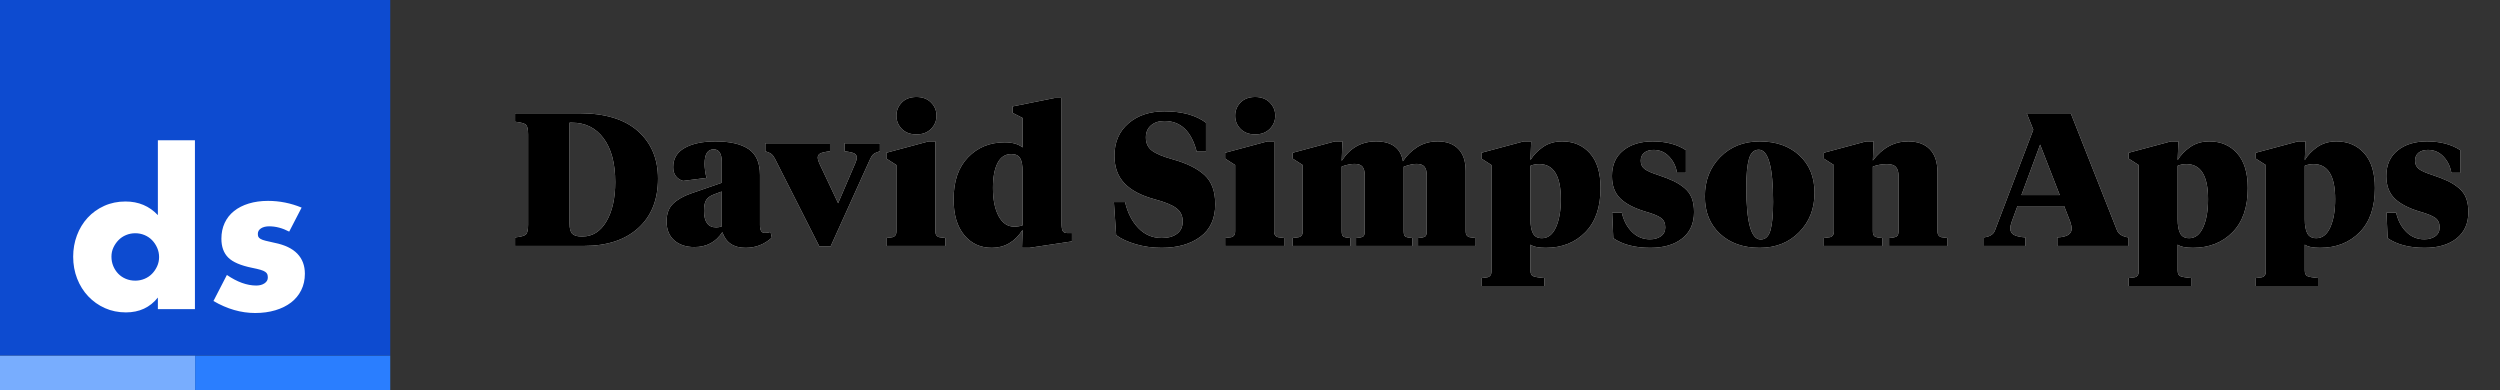 <?xml version="1.0" encoding="UTF-8"?>
<svg width="1230px" height="192px" viewBox="0 0 1230 192" version="1.1" xmlns="http://www.w3.org/2000/svg" xmlns:xlink="http://www.w3.org/1999/xlink">
    <rect x="0" y="0" width="1230" height="192" fill="#333333" stroke="none"/>
    <title>dsapps-logo with words</title>
    <defs>
        <path d="M287.27,121 C298.616,121 307.529,118.07 314.007,112.212 C320.486,106.353 323.726,98.246 323.726,87.892 C323.726,78.158 320.44,70.362 313.868,64.502 C307.296,58.644 297.655,55.714 284.945,55.714 L284.945,55.714 L253.418,55.714 L253.418,59.899 C256.332,60.209 258.13,60.721 258.812,61.434 C259.494,62.147 259.835,63.712 259.835,66.13 L259.835,66.13 L259.835,110.584 C259.835,113.002 259.494,114.567 258.812,115.281 C258.13,115.993 256.332,116.505 253.418,116.815 L253.418,116.815 L253.418,121 L287.27,121 Z M286.619,116.35 L286.061,116.35 C284.015,116.35 282.527,115.916 281.597,115.048 C280.667,114.18 280.202,112.444 280.202,109.84 L280.202,109.84 L280.202,60.364 L281.411,60.364 C287.983,60.364 293.175,62.937 296.988,68.083 C300.801,73.229 302.708,80.39 302.708,89.566 C302.708,97.564 301.251,104.028 298.337,108.957 C295.423,113.885 291.517,116.35 286.619,116.35 L286.619,116.35 Z M366.832,121.93 C371.791,121.93 376.101,120.256 379.759,116.908 L379.759,116.908 L379.108,114.118 C378.301,114.428 377.341,114.583 376.224,114.583 C374.675,114.583 373.899,113.312 373.899,110.77 L373.899,110.77 L373.899,86.125 C373.899,80.111 372.039,75.849 368.32,73.338 C364.599,70.826 359.144,69.571 351.952,69.571 C345.752,69.571 340.745,70.625 336.932,72.733 C333.119,74.841 331.212,78.003 331.212,82.219 C331.212,85.691 332.825,87.954 336.048,89.008 L336.048,89.008 L347.58,87.52 C346.961,84.916 346.651,82.622 346.651,80.638 C346.651,75.864 348.139,73.477 351.115,73.477 C353.781,73.477 355.113,75.554 355.113,79.708 L355.113,79.708 L355.113,89.938 L340.048,95.146 C336.265,96.448 333.305,98.138 331.166,100.215 C329.027,102.291 327.957,105.19 327.957,108.91 C327.957,112.94 329.213,116.055 331.724,118.257 C334.235,120.457 337.536,121.558 341.628,121.558 C347.642,121.558 352.231,119.109 355.392,114.211 C357.128,119.357 360.942,121.93 366.832,121.93 Z M352.416,111.886 C348.387,111.886 346.372,109.158 346.372,103.702 C346.372,101.16 346.774,99.331 347.58,98.215 C348.387,97.099 349.658,96.231 351.394,95.611 L351.394,95.611 L355.113,94.216 L355.113,111.421 C354.06,111.731 353.161,111.886 352.416,111.886 Z M408.635,121.279 L428.165,78.127 C428.661,77.073 429.188,76.314 429.746,75.849 C430.304,75.383 431.358,74.903 432.908,74.407 L432.908,74.407 L432.908,70.501 L415.517,70.501 L415.517,74.407 C417.935,74.717 419.547,75.089 420.353,75.523 C421.159,75.957 421.562,76.67 421.562,77.662 C421.562,78.22 421.314,79.088 420.818,80.266 L420.818,80.266 L412.355,99.982 L403.055,80.266 C402.559,79.088 402.311,78.22 402.311,77.662 C402.311,76.67 402.714,75.957 403.52,75.523 C404.326,75.089 405.938,74.717 408.356,74.407 L408.356,74.407 L408.356,70.501 L376.55,70.501 L376.55,74.407 C378.038,74.903 379.061,75.383 379.619,75.849 C380.177,76.314 380.735,77.073 381.293,78.127 L381.293,78.127 L403.148,121.279 L408.635,121.279 Z M450.904,66.13 C453.88,66.13 456.267,65.231 458.065,63.433 C459.863,61.635 460.762,59.465 460.762,56.923 C460.762,54.381 459.863,52.211 458.065,50.413 C456.267,48.615 453.88,47.716 450.904,47.716 C447.865,47.716 445.463,48.615 443.696,50.413 C441.929,52.211 441.046,54.381 441.046,56.923 C441.046,59.465 441.929,61.635 443.696,63.433 C445.463,65.231 447.865,66.13 450.904,66.13 Z M465.132,121 L465.132,117.094 C463.83,116.97 462.87,116.846 462.25,116.722 C461.63,116.598 461.134,116.303 460.762,115.838 C460.389,115.374 460.204,114.676 460.204,113.746 L460.204,113.746 L460.204,69.571 L456.856,69.571 L436.116,75.151 L436.116,78.034 L441.046,81.196 L441.046,113.746 C441.046,114.676 440.86,115.374 440.488,115.838 C440.115,116.303 439.62,116.598 439,116.722 C438.38,116.846 437.418,116.97 436.116,117.094 L436.116,117.094 L436.116,121 L465.132,121 Z M506.471,121.93 L527.396,118.768 L527.396,114.676 L525.257,114.676 C524.017,114.676 523.211,114.32 522.839,113.606 C522.467,112.894 522.281,111.669 522.281,109.933 L522.281,109.933 L522.281,48.181 L519.026,48.181 L498.194,52.366 L498.194,55.528 L503.123,58.039 L503.123,72.547 C501.077,70.873 498.132,70.036 494.288,70.036 C487.034,70.036 481.036,72.485 476.293,77.383 C471.55,82.281 469.178,89.163 469.178,98.029 C469.178,105.593 470.914,111.468 474.386,115.653 C477.858,119.838 482.384,121.93 487.964,121.93 C494.288,121.93 499.341,118.985 503.123,113.095 L503.123,113.095 L502.844,121.93 L506.471,121.93 Z M499.031,111.514 C495.745,111.514 493.172,109.778 491.312,106.306 C489.452,102.834 488.522,98.215 488.522,92.449 C488.522,87.241 489.281,83.165 490.8,80.219 C492.32,77.275 494.567,75.802 497.543,75.802 C499.651,75.802 501.108,76.484 501.914,77.848 C502.72,79.212 503.123,81.413 503.123,84.451 L503.123,84.451 L503.123,110.863 C501.821,111.297 500.457,111.514 499.031,111.514 Z M571.571,121.93 C579.321,121.93 585.645,120.132 590.543,116.536 C595.441,112.94 597.89,107.577 597.89,100.447 C597.89,94.123 596.139,89.349 592.635,86.125 C589.133,82.901 583.94,80.328 577.058,78.406 C572.16,77.042 568.719,75.6 566.735,74.082 C564.751,72.562 563.759,70.408 563.759,67.618 C563.759,65.138 564.596,63.169 566.27,61.712 C567.944,60.255 570.145,59.527 572.873,59.527 C580.871,59.527 586.172,64.549 588.776,74.593 L588.776,74.593 L593.333,74.593 L593.333,60.364 C588.373,56.644 581.553,54.784 572.873,54.784 C565.681,54.784 559.791,56.752 555.203,60.69 C550.615,64.626 548.321,69.943 548.321,76.639 C548.321,82.219 549.948,86.73 553.203,90.171 C556.458,93.612 561.403,96.231 568.037,98.029 C573.121,99.393 576.702,100.865 578.779,102.447 C580.856,104.028 581.894,106.182 581.894,108.91 C581.894,111.576 580.964,113.606 579.104,115.001 C577.244,116.397 574.733,117.094 571.571,117.094 C567.045,117.094 563.216,115.466 560.086,112.212 C556.955,108.957 554.769,104.694 553.529,99.424 L553.529,99.424 L548.042,99.424 L549.158,115.699 C551.576,117.497 554.784,118.985 558.784,120.163 C562.783,121.341 567.045,121.93 571.571,121.93 Z M617.559,66.13 C620.535,66.13 622.923,65.231 624.721,63.433 C626.519,61.635 627.418,59.465 627.418,56.923 C627.418,54.381 626.519,52.211 624.721,50.413 C622.923,48.615 620.535,47.716 617.559,47.716 C614.521,47.716 612.119,48.615 610.352,50.413 C608.585,52.211 607.702,54.381 607.702,56.923 C607.702,59.465 608.585,61.635 610.352,63.433 C612.119,65.231 614.521,66.13 617.559,66.13 Z M631.788,121 L631.788,117.094 C630.486,116.97 629.525,116.846 628.905,116.722 C628.285,116.598 627.789,116.303 627.418,115.838 C627.045,115.374 626.86,114.676 626.86,113.746 L626.86,113.746 L626.86,69.571 L623.511,69.571 L602.773,75.151 L602.773,78.034 L607.702,81.196 L607.702,113.746 C607.702,114.676 607.515,115.374 607.144,115.838 C606.771,116.303 606.275,116.598 605.655,116.722 C605.035,116.846 604.074,116.97 602.773,117.094 L602.773,117.094 L602.773,121 L631.788,121 Z M664.385,121 L664.385,117.094 C662.587,116.97 661.424,116.722 660.898,116.35 C660.37,115.978 660.107,115.11 660.107,113.746 L660.107,113.746 L660.107,81.94 C662.525,81.072 664.633,80.638 666.431,80.638 C668.291,80.638 669.593,81.103 670.337,82.033 C671.081,82.963 671.453,84.358 671.453,86.218 L671.453,86.218 L671.453,113.746 C671.453,115.11 671.189,115.978 670.663,116.35 C670.135,116.722 668.973,116.97 667.175,117.094 L667.175,117.094 L667.175,121 L694.889,121 L694.889,117.094 C693.091,116.97 691.928,116.722 691.402,116.35 C690.875,115.978 690.611,115.11 690.611,113.746 L690.611,113.746 L690.611,82.033 C693.153,81.103 695.261,80.638 696.935,80.638 C698.795,80.638 700.097,81.103 700.841,82.033 C701.585,82.963 701.957,84.358 701.957,86.218 L701.957,86.218 L701.957,113.746 C701.957,115.11 701.693,115.978 701.167,116.35 C700.639,116.722 699.477,116.97 697.679,117.094 L697.679,117.094 L697.679,121 L726.044,121 L726.044,117.094 C724.742,116.97 723.781,116.846 723.161,116.722 C722.541,116.598 722.045,116.303 721.673,115.838 C721.301,115.374 721.115,114.676 721.115,113.746 L721.115,113.746 L721.115,84.172 C721.115,79.398 719.922,75.771 717.534,73.291 C715.148,70.811 711.753,69.571 707.351,69.571 C703.569,69.571 700.221,70.501 697.307,72.361 C694.393,74.221 692.037,76.546 690.239,79.336 C689.123,72.826 684.721,69.571 677.033,69.571 C669.841,69.571 664.199,72.764 660.107,79.15 L660.107,79.15 L660.479,69.571 L656.759,69.571 L636.02,75.151 L636.02,78.034 L640.949,81.196 L640.949,113.746 C640.949,114.676 640.763,115.374 640.391,115.838 C640.019,116.303 639.523,116.598 638.903,116.722 C638.283,116.846 637.322,116.97 636.02,117.094 L636.02,117.094 L636.02,121 L664.385,121 Z M759.85,140.716 L759.85,136.81 C756.936,136.562 755.06,136.237 754.223,135.833 C753.386,135.43 752.967,134.485 752.967,132.997 L752.967,132.997 L752.967,120.349 C754.394,121.403 756.904,121.93 760.5,121.93 C768.437,121.93 774.915,119.388 779.938,114.304 C784.96,109.22 787.471,101.966 787.471,92.542 C787.471,85.04 785.735,79.336 782.263,75.43 C778.79,71.524 774.234,69.571 768.591,69.571 C764.933,69.571 761.787,70.486 759.152,72.314 C756.517,74.144 754.456,76.298 752.967,78.778 L752.967,78.778 L753.34,69.571 L749.62,69.571 L728.88,75.151 L728.88,78.034 L733.809,81.196 L733.809,133.462 C733.809,134.392 733.624,135.089 733.251,135.554 C732.88,136.019 732.384,136.314 731.764,136.438 C731.144,136.562 730.183,136.686 728.88,136.81 L728.88,136.81 L728.88,140.716 L759.85,140.716 Z M758.64,117.187 C756.533,117.187 755.06,116.397 754.223,114.816 C753.386,113.234 752.967,110.925 752.967,107.887 L752.967,107.887 L752.967,81.568 C754.269,81.01 755.696,80.731 757.245,80.731 C764.375,80.731 767.941,86.497 767.941,98.029 C767.941,103.671 767.135,108.275 765.523,111.84 C763.91,115.404 761.616,117.187 758.64,117.187 Z M811.976,121.93 C818.548,121.93 823.771,120.395 827.646,117.326 C831.521,114.257 833.459,109.933 833.459,104.353 C833.459,101.749 833.102,99.486 832.389,97.564 C831.677,95.642 830.499,93.984 828.856,92.588 C827.212,91.194 825.384,90.016 823.369,89.055 C821.354,88.094 818.765,87.086 815.603,86.032 C812.503,85.04 810.333,84.064 809.093,83.103 C807.853,82.141 807.233,80.793 807.233,79.057 C807.233,77.383 807.807,76.081 808.953,75.151 C810.101,74.221 811.635,73.756 813.557,73.756 C816.595,73.756 819.153,74.856 821.23,77.058 C823.307,79.258 824.593,81.909 825.089,85.009 L825.089,85.009 L829.46,85.009 L829.46,73.849 C825.058,70.997 819.602,69.571 813.092,69.571 C807.14,69.571 802.319,71.059 798.63,74.035 C794.942,77.011 793.097,81.196 793.097,86.59 C793.097,91.302 794.461,94.991 797.189,97.657 C799.917,100.323 804.102,102.493 809.744,104.167 C813.216,105.159 815.681,106.166 817.138,107.189 C818.595,108.213 819.323,109.778 819.323,111.886 C819.323,113.746 818.61,115.188 817.184,116.21 C815.758,117.234 813.96,117.745 811.79,117.745 C808.318,117.745 805.357,116.52 802.909,114.072 C800.46,111.623 798.801,108.476 797.933,104.632 L797.933,104.632 L793.19,104.632 L793.748,117.187 C798.336,120.349 804.412,121.93 811.976,121.93 Z M865.777,121.93 C873.65,121.93 880.114,119.373 885.167,114.257 C890.22,109.142 892.746,102.679 892.746,94.867 C892.746,87.179 890.266,81.041 885.307,76.453 C880.346,71.865 873.837,69.571 865.777,69.571 C857.903,69.571 851.439,72.129 846.386,77.243 C841.333,82.359 838.807,88.822 838.807,96.634 C838.807,104.322 841.287,110.46 846.246,115.048 C851.207,119.636 857.716,121.93 865.777,121.93 Z M866.241,117.838 C861.529,117.838 859.173,109.282 859.173,92.17 C859.173,85.908 859.607,81.258 860.476,78.22 C861.343,75.182 862.956,73.663 865.312,73.663 C870.024,73.663 872.38,82.219 872.38,99.331 C872.38,105.593 871.946,110.243 871.077,113.281 C870.21,116.319 868.597,117.838 866.241,117.838 Z M926.087,121 L926.087,117.094 C924.227,116.97 922.987,116.707 922.367,116.303 C921.747,115.9 921.437,115.048 921.437,113.746 L921.437,113.746 L921.437,81.94 C923.731,81.134 926.025,80.731 928.319,80.731 C930.489,80.731 931.992,81.227 932.83,82.219 C933.667,83.211 934.085,84.637 934.085,86.497 L934.085,86.497 L934.085,113.746 C934.085,115.048 933.775,115.9 933.155,116.303 C932.535,116.707 931.295,116.97 929.435,117.094 L929.435,117.094 L929.435,121 L958.172,121 L958.172,117.094 C956.87,116.97 955.909,116.846 955.289,116.722 C954.669,116.598 954.173,116.303 953.801,115.838 C953.429,115.374 953.243,114.676 953.243,113.746 L953.243,113.746 L953.243,84.823 C953.243,79.801 951.987,76.004 949.476,73.43 C946.966,70.858 943.416,69.571 938.828,69.571 C932.008,69.571 926.211,72.702 921.437,78.964 L921.437,78.964 L921.809,69.571 L918.089,69.571 L897.35,75.151 L897.35,78.034 L902.279,81.196 L902.279,113.746 C902.279,114.676 902.093,115.374 901.721,115.838 C901.349,116.303 900.853,116.598 900.233,116.722 C899.613,116.846 898.652,116.97 897.35,117.094 L897.35,117.094 L897.35,121 L926.087,121 Z M996.488,121 L996.488,116.815 C993.946,116.629 992.071,116.21 990.861,115.559 C989.653,114.909 989.048,113.839 989.048,112.351 C989.048,111.483 989.296,110.367 989.792,109.003 L989.792,109.003 L992.582,101.377 L1015.553,101.377 L1018.529,109.003 C1019.025,110.491 1019.273,111.638 1019.273,112.444 C1019.273,115.172 1016.917,116.629 1012.205,116.815 L1012.205,116.815 L1012.205,121 L1047.08,121 L1047.08,116.815 C1044.166,116.319 1042.337,115.172 1041.593,113.374 L1041.593,113.374 L1018.808,55.714 L997.139,55.714 L1000.394,63.805 L981.515,113.374 C981.205,114.18 980.755,114.816 980.167,115.281 C979.577,115.746 979.004,116.071 978.446,116.257 C977.888,116.443 977.113,116.629 976.121,116.815 L976.121,116.815 L976.121,121 L996.488,121 Z M1013.414,95.983 L994.535,95.983 L1003.742,71.152 L1013.414,95.983 Z M1078.282,140.716 L1078.282,136.81 C1075.368,136.562 1073.492,136.237 1072.655,135.833 C1071.818,135.43 1071.399,134.485 1071.399,132.997 L1071.399,132.997 L1071.399,120.349 C1072.825,121.403 1075.336,121.93 1078.932,121.93 C1086.869,121.93 1093.348,119.388 1098.37,114.304 C1103.391,109.22 1105.902,101.966 1105.902,92.542 C1105.902,85.04 1104.167,79.336 1100.695,75.43 C1097.223,71.524 1092.666,69.571 1087.024,69.571 C1083.366,69.571 1080.219,70.486 1077.584,72.314 C1074.949,74.144 1072.888,76.298 1071.399,78.778 L1071.399,78.778 L1071.772,69.571 L1068.052,69.571 L1047.312,75.151 L1047.312,78.034 L1052.242,81.196 L1052.242,133.462 C1052.242,134.392 1052.055,135.089 1051.684,135.554 C1051.312,136.019 1050.815,136.314 1050.196,136.438 C1049.575,136.562 1048.614,136.686 1047.312,136.81 L1047.312,136.81 L1047.312,140.716 L1078.282,140.716 Z M1077.072,117.187 C1074.965,117.187 1073.492,116.397 1072.655,114.816 C1071.818,113.234 1071.399,110.925 1071.399,107.887 L1071.399,107.887 L1071.399,81.568 C1072.701,81.01 1074.128,80.731 1075.678,80.731 C1082.807,80.731 1086.372,86.497 1086.372,98.029 C1086.372,103.671 1085.566,108.275 1083.955,111.84 C1082.342,115.404 1080.049,117.187 1077.072,117.187 Z M1140.824,140.716 L1140.824,136.81 C1137.91,136.562 1136.034,136.237 1135.197,135.833 C1134.361,135.43 1133.942,134.485 1133.942,132.997 L1133.942,132.997 L1133.942,120.349 C1135.368,121.403 1137.879,121.93 1141.475,121.93 C1149.411,121.93 1155.89,119.388 1160.912,114.304 C1165.934,109.22 1168.445,101.966 1168.445,92.542 C1168.445,85.04 1166.709,79.336 1163.237,75.43 C1159.765,71.524 1155.208,69.571 1149.566,69.571 C1145.908,69.571 1142.762,70.486 1140.127,72.314 C1137.492,74.144 1135.43,76.298 1133.942,78.778 L1133.942,78.778 L1134.314,69.571 L1130.594,69.571 L1109.855,75.151 L1109.855,78.034 L1114.784,81.196 L1114.784,133.462 C1114.784,134.392 1114.598,135.089 1114.226,135.554 C1113.854,136.019 1113.358,136.314 1112.738,136.438 C1112.118,136.562 1111.157,136.686 1109.855,136.81 L1109.855,136.81 L1109.855,140.716 L1140.824,140.716 Z M1139.615,117.187 C1137.507,117.187 1136.034,116.397 1135.197,114.816 C1134.361,113.234 1133.942,110.925 1133.942,107.887 L1133.942,107.887 L1133.942,81.568 C1135.244,81.01 1136.67,80.731 1138.22,80.731 C1145.35,80.731 1148.915,86.497 1148.915,98.029 C1148.915,103.671 1148.109,108.275 1146.497,111.84 C1144.885,115.404 1142.591,117.187 1139.615,117.187 Z M1192.95,121.93 C1199.523,121.93 1204.746,120.395 1208.621,117.326 C1212.496,114.257 1214.434,109.933 1214.434,104.353 C1214.434,101.749 1214.077,99.486 1213.364,97.564 C1212.651,95.642 1211.473,93.984 1209.83,92.588 C1208.187,91.194 1206.358,90.016 1204.343,89.055 C1202.328,88.094 1199.739,87.086 1196.578,86.032 C1193.477,85.04 1191.307,84.064 1190.068,83.103 C1188.828,82.141 1188.207,80.793 1188.207,79.057 C1188.207,77.383 1188.781,76.081 1189.928,75.151 C1191.075,74.221 1192.61,73.756 1194.532,73.756 C1197.57,73.756 1200.127,74.856 1202.204,77.058 C1204.281,79.258 1205.568,81.909 1206.063,85.009 L1206.063,85.009 L1210.435,85.009 L1210.435,73.849 C1206.033,70.997 1200.576,69.571 1194.066,69.571 C1188.114,69.571 1183.294,71.059 1179.605,74.035 C1175.916,77.011 1174.072,81.196 1174.072,86.59 C1174.072,91.302 1175.436,94.991 1178.164,97.657 C1180.891,100.323 1185.076,102.493 1190.718,104.167 C1194.19,105.159 1196.655,106.166 1198.112,107.189 C1199.569,108.213 1200.297,109.778 1200.297,111.886 C1200.297,113.746 1199.584,115.188 1198.159,116.21 C1196.733,117.234 1194.935,117.745 1192.764,117.745 C1189.293,117.745 1186.332,116.52 1183.883,114.072 C1181.434,111.623 1179.775,108.476 1178.908,104.632 L1178.908,104.632 L1174.165,104.632 L1174.723,117.187 C1179.311,120.349 1185.387,121.93 1192.95,121.93 Z" id="path-1"></path>
    </defs>
    <g id="Blue-background-logos" stroke="none" stroke-width="1" fill="none" fill-rule="evenodd">
        <g id="dsapps-logo-with-words">
            <rect id="Rectangle" fill="#0D4BD0" x="0" y="0" width="192" height="175"></rect>
            <rect id="Rectangle" fill="#78ADFE" x="0" y="175" width="96" height="17"></rect>
            <rect id="Rectangle" fill="#2A7EFF" x="96" y="175" width="96" height="17"></rect>
            <path d="M61.946,153.7 C68.557,153.7 73.8,151.263 77.673,146.391 L77.673,146.391 L77.673,152.098 L95.905,152.098 L95.905,69 L77.673,69 L77.673,105.843 C73.466,101.371 68.156,99.135 61.745,99.135 C57.938,99.135 54.449,99.853 51.277,101.288 C48.105,102.723 45.383,104.675 43.112,107.145 C40.842,109.614 39.089,112.501 37.853,115.805 C36.618,119.109 36,122.596 36,126.267 C36,130.139 36.651,133.743 37.953,137.08 C39.256,140.417 41.076,143.321 43.413,145.79 C45.75,148.26 48.489,150.196 51.627,151.597 C54.766,152.999 58.206,153.7 61.946,153.7 Z M66.554,138.081 C64.884,138.081 63.331,137.781 61.895,137.18 C60.46,136.58 59.224,135.745 58.189,134.677 C57.154,133.609 56.336,132.358 55.735,130.923 C55.134,129.488 54.833,127.936 54.833,126.267 C54.833,124.665 55.15,123.18 55.785,121.812 C56.419,120.444 57.254,119.226 58.289,118.158 C59.324,117.09 60.56,116.256 61.996,115.655 C63.431,115.054 64.951,114.754 66.554,114.754 C68.156,114.754 69.676,115.054 71.112,115.655 C72.547,116.256 73.783,117.09 74.818,118.158 C75.853,119.226 76.688,120.477 77.322,121.912 C77.957,123.347 78.274,124.866 78.274,126.468 C78.274,128.069 77.957,129.571 77.322,130.973 C76.688,132.375 75.853,133.609 74.818,134.677 C73.783,135.745 72.547,136.58 71.112,137.18 C69.676,137.781 68.156,138.081 66.554,138.081 Z M125.557,154 C129.163,154 132.469,153.549 135.475,152.648 C138.48,151.747 141.051,150.479 143.188,148.844 C145.325,147.209 146.995,145.19 148.197,142.787 C149.399,140.384 150,137.681 150,134.677 C150,130.673 148.764,127.385 146.293,124.816 C143.822,122.246 140.083,120.461 135.074,119.459 C133.271,119.059 131.818,118.725 130.716,118.458 C129.614,118.191 128.779,117.891 128.212,117.557 C127.644,117.223 127.277,116.873 127.11,116.506 C126.943,116.139 126.859,115.655 126.859,115.054 C126.859,113.92 127.377,113.018 128.412,112.351 C129.447,111.684 130.8,111.35 132.469,111.35 C135.675,111.35 138.947,112.218 142.286,113.953 L142.286,113.953 L148.397,102.139 C143.054,99.936 137.545,98.835 131.868,98.835 C128.395,98.835 125.24,99.269 122.402,100.137 C119.563,101.004 117.142,102.239 115.139,103.841 C113.135,105.443 111.599,107.395 110.531,109.698 C109.462,112.001 108.928,114.587 108.928,117.457 C108.928,121.395 110.047,124.482 112.284,126.718 C114.521,128.954 118.445,130.639 124.054,131.774 C125.724,132.108 127.076,132.425 128.112,132.725 C129.147,133.025 129.931,133.359 130.466,133.726 C131,134.093 131.351,134.494 131.518,134.928 C131.685,135.361 131.768,135.912 131.768,136.58 C131.768,137.714 131.234,138.649 130.165,139.383 C129.097,140.117 127.728,140.484 126.058,140.484 C121.517,140.484 116.708,138.749 111.633,135.278 L111.633,135.278 L105.021,148.093 C111.766,152.031 118.612,154 125.557,154 Z" id="ds" fill="#FFFFFF" fill-rule="nonzero"></path>
            <g id="DavidSimpsonApps" fill-rule="nonzero">
                <use fill="#FFFFFF" xlink:href="#path-1"></use>
                <use fill="#000000" xlink:href="#path-1"></use>
            </g>
        </g>
    </g>
</svg>